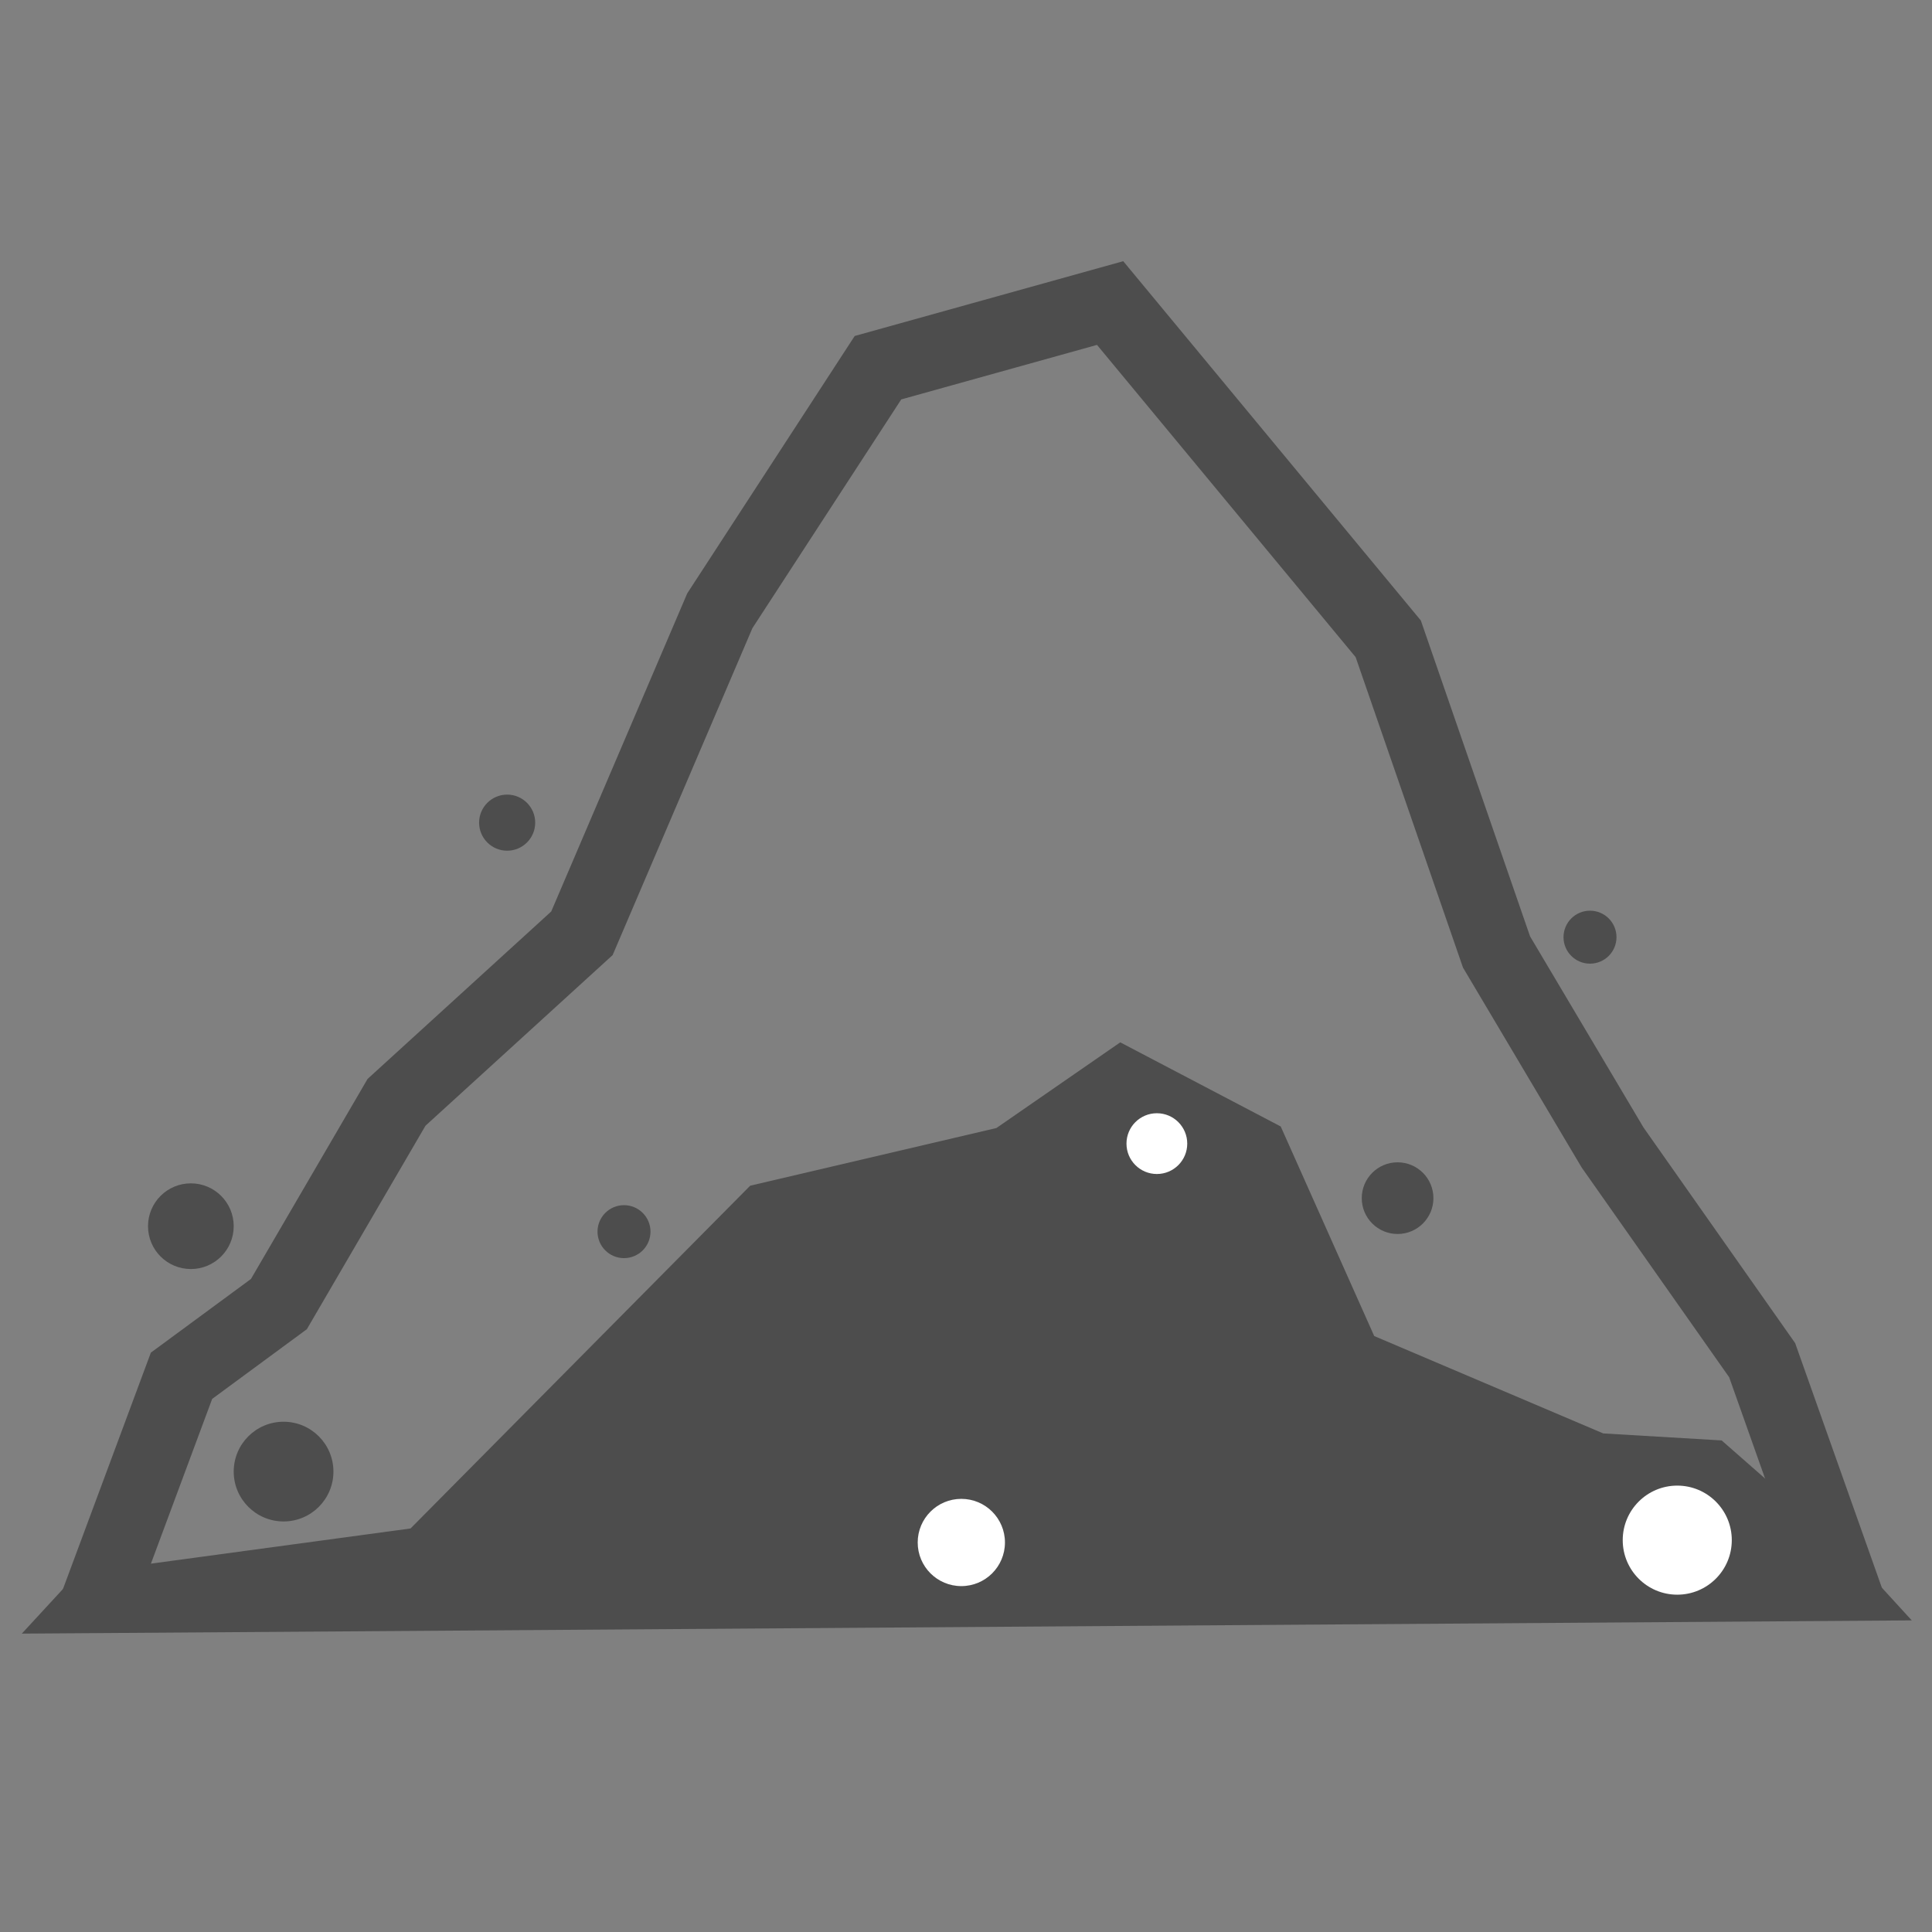 <?xml version="1.0" encoding="UTF-8"?>
<!DOCTYPE svg PUBLIC "-//W3C//DTD SVG 1.1//EN" "http://www.w3.org/Graphics/SVG/1.1/DTD/svg11.dtd">
<!-- Creator: CorelDRAW Home & Student X8 -->
<svg xmlns="http://www.w3.org/2000/svg" xml:space="preserve" width="2480px" height="2480px" version="1.1" style="shape-rendering:geometricPrecision; text-rendering:geometricPrecision; image-rendering:optimizeQuality; fill-rule:evenodd; clip-rule:evenodd"
viewBox="0 0 2480 2480"
 xmlns:xlink="http://www.w3.org/1999/xlink">
 <rect x="0" y="0" width="2480" height="2480" fill="#808080" stroke="none"/>
 <defs>
  <style type="text/css">
   <![CDATA[
    .str0 {stroke:#4D4D4D;stroke-width:94.476}
    .fil1 {fill:none}
    .fil0 {fill:#4D4D4D}
    .fil2 {fill:white}
   ]]>
  </style>
 </defs>
 <g id="Vrstva_x0020_1">
  <g id="_538180120">
   <circle class="fil0" cx="2041" cy="1203" r="34"/>
  </g>
 </g>
 <g id="Vrstva_x0020_1_0">
  <polyline class="fil1 str0" points="117,2078 233,1766 358,1674 509,1415 747,1198 924,784 1127,472 1425,389 1782,820 1921,1222 2070,1473 2262,1746 2374,2062 "/>
  <g id="_538180336">
   <circle class="fil0" cx="245" cy="1574" r="55"/>
  </g>
  <g id="_538180816">
   <circle class="fil0" cx="651" cy="1056" r="36"/>
  </g>
  <g id="_538179592">
   <circle class="fil0" cx="364" cy="1889" r="64"/>
  </g>
  <polygon class="fil0" points="28,2097 99,2020 527,1962 963,1522 1279,1448 1438,1338 1644,1446 1764,1715 2058,1840 2210,1849 2365,1985 2368,1986 2454,2080 "/>
  <g id="_538180120_1">
   <circle class="fil0" cx="801" cy="1581" r="34"/>
  </g>
  <g id="_538178944">
   <circle class="fil2" cx="1485" cy="1468" r="39"/>
  </g>
  <g id="_538178152">
   <circle class="fil2" cx="1234" cy="1980" r="56"/>
  </g>
  <g id="_538178344">
   <circle class="fil2" cx="2153" cy="1977" r="70"/>
  </g>
  <g id="_538178704">
   <circle class="fil0" cx="1794" cy="1538" r="46"/>
  </g>
 </g>
</svg>
